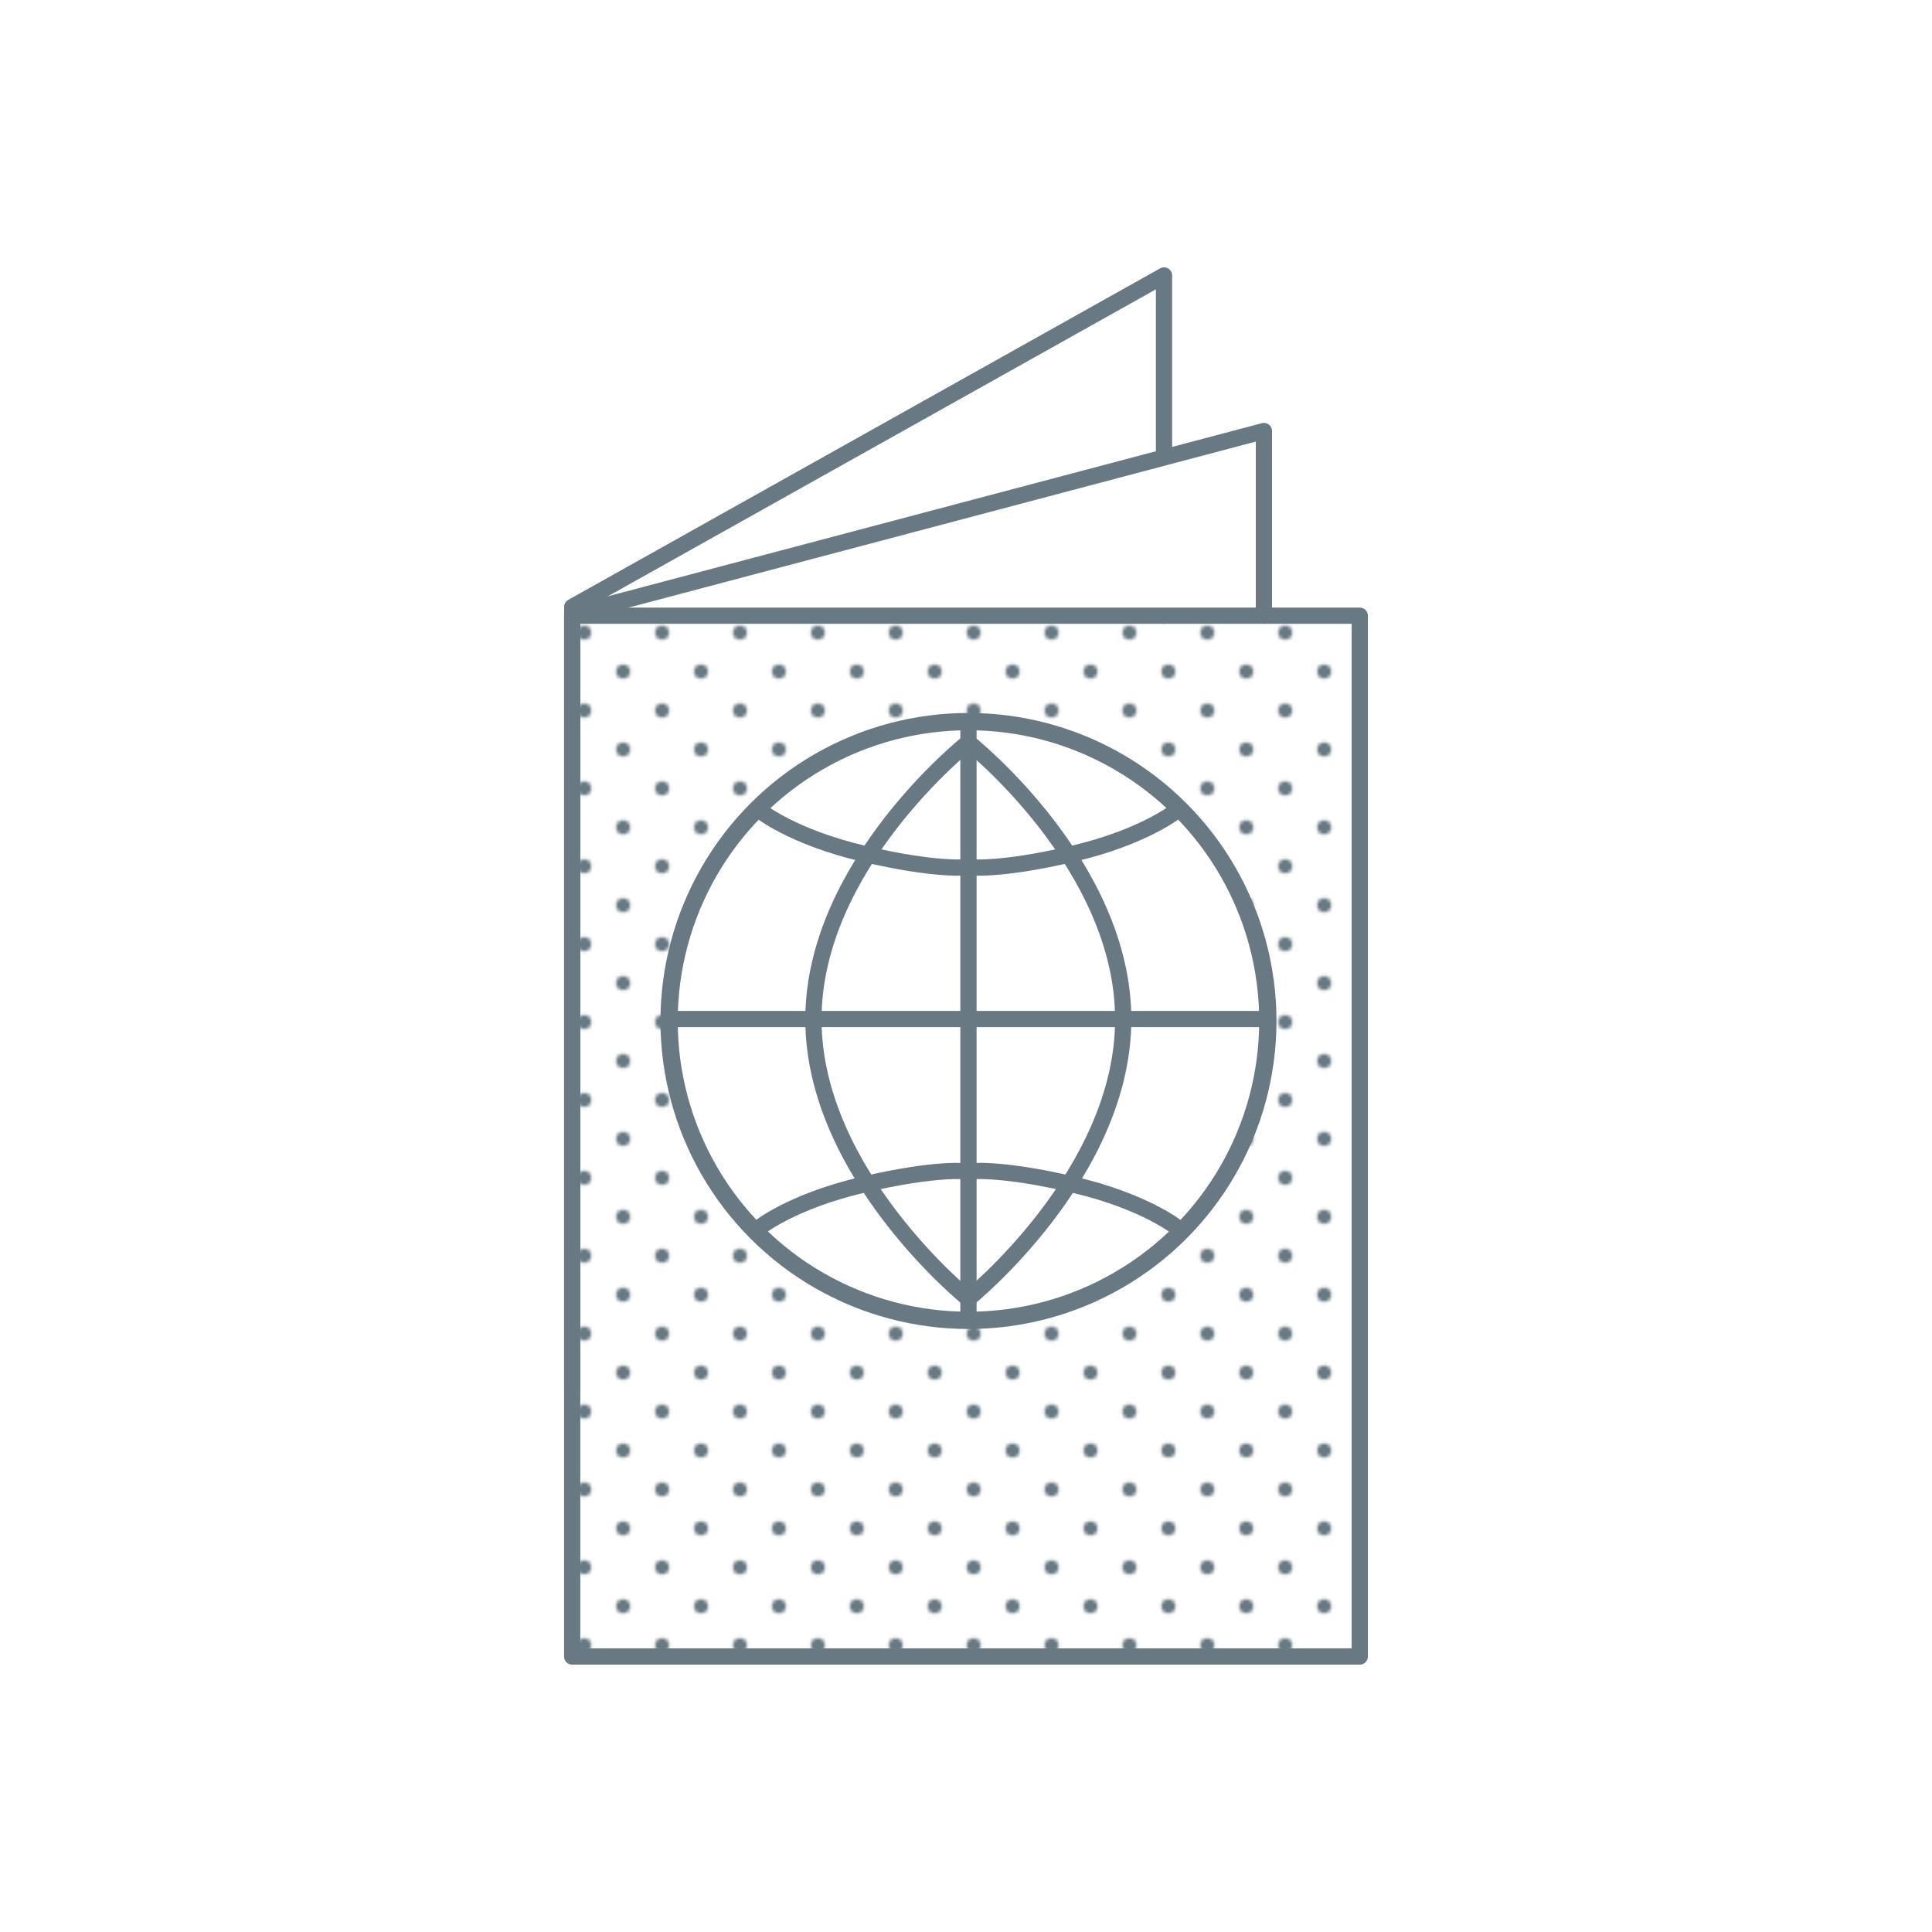 <svg xmlns="http://www.w3.org/2000/svg" xmlns:xlink="http://www.w3.org/1999/xlink" viewBox="0 0 595.28 595.28"><defs><style>.cls-1,.cls-6{fill:none;}.cls-2{fill:#687983;stroke-miterlimit:10;stroke-width:2px;}.cls-2,.cls-3,.cls-4,.cls-5,.cls-6{stroke:#687983;}.cls-3,.cls-5{fill:#fff;}.cls-3,.cls-4,.cls-5,.cls-6{stroke-linecap:round;stroke-linejoin:round;}.cls-3,.cls-4,.cls-6{stroke-width:5px;}.cls-4{fill:url(#landqart-muster-NEU);}.cls-5{stroke-width:5.32px;}</style><pattern id="landqart-muster-NEU" data-name="landqart-muster-NEU" width="48" height="48" patternTransform="translate(0 638.91)" patternUnits="userSpaceOnUse" viewBox="0 0 48 48"><rect class="cls-1" width="48" height="48"/><circle class="cls-2" cx="24" cy="48" r="1.2"/><circle class="cls-2" cx="48" cy="48" r="1.2"/><circle class="cls-2" cx="24" cy="24" r="1.2"/><circle class="cls-2" cx="48" cy="24" r="1.2"/><circle class="cls-2" cx="36" cy="36" r="1.2"/><circle class="cls-2" cx="12" cy="36" r="1.2"/><circle class="cls-2" cx="36" cy="12" r="1.2"/><circle class="cls-2" cx="12" cy="12" r="1.2"/><circle class="cls-2" cy="48" r="1.2"/><circle class="cls-2" cy="24" r="1.2"/><circle class="cls-2" cx="24" r="1.2"/><circle class="cls-2" cx="48" r="1.2"/><circle class="cls-2" r="1.2"/></pattern></defs><g id="icons"><polyline class="cls-3" points="176.31 427.99 176.31 187.01 358.65 84.88 358.65 189.71"/><polyline class="cls-3" points="176.31 189.22 389.43 132.81 389.43 189.71"/><rect class="cls-4" x="176.3" y="189.71" width="242.67" height="320.69"/><circle class="cls-5" cx="298.4" cy="314.58" r="92.24"/><line class="cls-6" x1="298.4" y1="224.4" x2="298.4" y2="404.74"/><line class="cls-6" x1="389.15" y1="313.98" x2="207.65" y2="313.98"/><path class="cls-6" d="M234.23,249.82s9.91,8.06,31.87,13.23c23.17,5.45,32.3,4.13,32.3,4.13"/><path class="cls-6" d="M233.9,378.3s9.91-8.07,31.87-13.24c23.17-5.45,32.3-4.13,32.3-4.13"/><path class="cls-6" d="M298.19,228.87s-47.56,37.65-47.56,85.21S298.19,400,298.19,400"/><path class="cls-6" d="M362.47,249.82s-9.9,8.06-31.86,13.23c-23.17,5.45-32.3,4.13-32.3,4.13"/><path class="cls-6" d="M362.8,378.3s-9.9-8.07-31.86-13.24c-23.17-5.45-32.3-4.13-32.3-4.13"/><path class="cls-6" d="M298.52,228.87s47.56,37.65,47.56,85.21S298.52,400,298.52,400"/></g></svg>